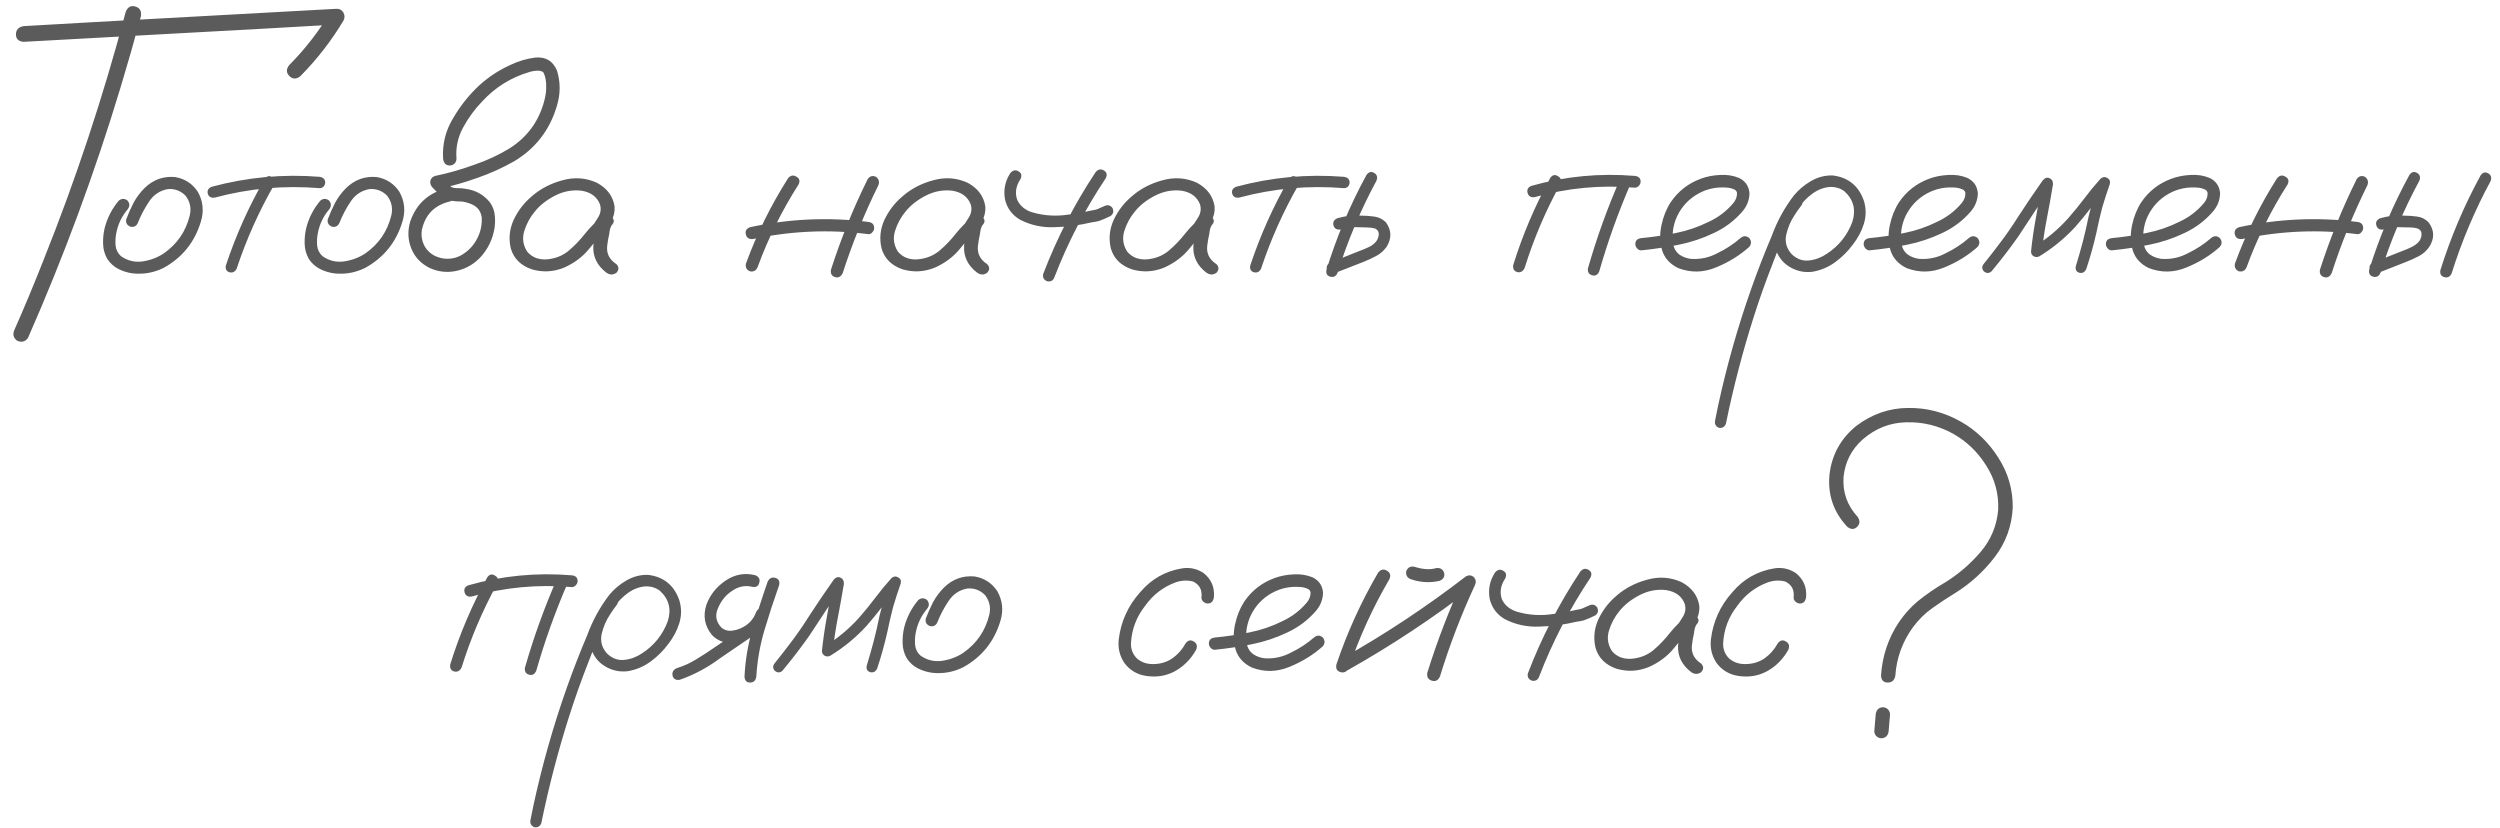 <?xml version="1.0" encoding="UTF-8"?> <svg xmlns="http://www.w3.org/2000/svg" width="169" height="56" viewBox="0 0 169 56" fill="none"> <path d="M8.5 0.797C8.635 0.474 8.849 0.354 9.141 0.438C9.443 0.521 9.573 0.734 9.531 1.078C9.094 2.703 8.63 4.323 8.141 5.938C6.401 11.698 4.318 17.333 1.891 22.844C1.703 23.104 1.458 23.167 1.156 23.031C0.906 22.844 0.844 22.604 0.969 22.312C1.646 20.781 2.292 19.234 2.906 17.672C5.115 12.162 6.979 6.536 8.5 0.797ZM1.594 2.828C1.25 2.797 1.078 2.63 1.078 2.328C1.078 2.016 1.25 1.828 1.594 1.766C3.146 1.672 4.698 1.583 6.25 1.5C11.76 1.198 17.266 0.896 22.766 0.594C22.974 0.594 23.125 0.682 23.219 0.859C23.312 1.036 23.312 1.214 23.219 1.391C22.396 2.766 21.422 4.021 20.297 5.156C20.026 5.365 19.781 5.359 19.562 5.141C19.344 4.922 19.338 4.677 19.547 4.406C20.609 3.333 21.531 2.151 22.312 0.859C22.458 1.13 22.609 1.396 22.766 1.656C21.213 1.74 19.662 1.828 18.109 1.922C12.609 2.224 7.104 2.526 1.594 2.828ZM8.031 13.562C8.229 13.406 8.427 13.406 8.625 13.562C8.781 13.76 8.781 13.958 8.625 14.156C8.229 14.625 7.974 15.162 7.859 15.766C7.807 16.026 7.792 16.302 7.812 16.594C7.844 16.885 7.964 17.125 8.172 17.312C8.609 17.625 9.099 17.745 9.641 17.672C10.182 17.588 10.662 17.406 11.078 17.125C11.984 16.49 12.568 15.635 12.828 14.562C12.943 14.073 12.849 13.63 12.547 13.234C12.224 12.901 11.828 12.75 11.359 12.781C10.818 12.875 10.391 13.156 10.078 13.625C9.766 14.094 9.516 14.568 9.328 15.047C9.234 15.276 9.068 15.37 8.828 15.328C8.589 15.234 8.49 15.068 8.531 14.828C8.677 14.443 8.844 14.068 9.031 13.703C9.229 13.338 9.474 13.01 9.766 12.719C10.349 12.146 11.042 11.896 11.844 11.969C12.5 12.083 13.01 12.417 13.375 12.969C13.729 13.604 13.797 14.276 13.578 14.984C13.162 16.37 12.323 17.412 11.062 18.109C10.406 18.432 9.719 18.557 9 18.484C8.656 18.443 8.328 18.344 8.016 18.188C7.703 18.031 7.448 17.802 7.25 17.5C7.073 17.188 6.979 16.849 6.969 16.484C6.958 16.109 6.995 15.75 7.078 15.406C7.255 14.719 7.573 14.104 8.031 13.562ZM17.891 12.094C18.037 11.896 18.203 11.854 18.391 11.969C18.588 12.083 18.641 12.25 18.547 12.469C17.505 14.281 16.656 16.177 16 18.156C15.896 18.375 15.734 18.458 15.516 18.406C15.307 18.344 15.224 18.193 15.266 17.953C15.943 15.912 16.818 13.958 17.891 12.094ZM21.609 11.953C21.859 11.995 21.984 12.125 21.984 12.344C21.984 12.438 21.948 12.526 21.875 12.609C21.802 12.682 21.713 12.719 21.609 12.719C19.203 12.521 16.838 12.734 14.516 13.359C14.266 13.391 14.109 13.302 14.047 13.094C13.995 12.875 14.083 12.719 14.312 12.625C16.708 11.979 19.141 11.755 21.609 11.953ZM21.656 13.562C21.854 13.406 22.052 13.406 22.25 13.562C22.406 13.76 22.406 13.958 22.25 14.156C21.854 14.625 21.599 15.162 21.484 15.766C21.432 16.026 21.417 16.302 21.438 16.594C21.469 16.885 21.588 17.125 21.797 17.312C22.234 17.625 22.724 17.745 23.266 17.672C23.807 17.588 24.287 17.406 24.703 17.125C25.609 16.49 26.193 15.635 26.453 14.562C26.568 14.073 26.474 13.63 26.172 13.234C25.849 12.901 25.453 12.75 24.984 12.781C24.443 12.875 24.016 13.156 23.703 13.625C23.391 14.094 23.141 14.568 22.953 15.047C22.859 15.276 22.693 15.37 22.453 15.328C22.213 15.234 22.115 15.068 22.156 14.828C22.302 14.443 22.469 14.068 22.656 13.703C22.854 13.338 23.099 13.01 23.391 12.719C23.974 12.146 24.667 11.896 25.469 11.969C26.125 12.083 26.635 12.417 27 12.969C27.354 13.604 27.422 14.276 27.203 14.984C26.787 16.37 25.948 17.412 24.688 18.109C24.031 18.432 23.344 18.557 22.625 18.484C22.281 18.443 21.953 18.344 21.641 18.188C21.328 18.031 21.073 17.802 20.875 17.5C20.698 17.188 20.604 16.849 20.594 16.484C20.583 16.109 20.62 15.75 20.703 15.406C20.88 14.719 21.198 14.104 21.656 13.562ZM30.203 12.734C30.474 12.693 30.662 12.797 30.766 13.047C30.807 13.318 30.703 13.505 30.453 13.609C29.391 13.849 28.745 14.495 28.516 15.547C28.453 16.026 28.552 16.448 28.812 16.812C29.083 17.167 29.458 17.385 29.938 17.469C30.448 17.542 30.906 17.443 31.312 17.172C31.729 16.901 32.047 16.547 32.266 16.109C32.495 15.662 32.594 15.188 32.562 14.688C32.5 14.26 32.266 13.963 31.859 13.797C31.662 13.713 31.453 13.656 31.234 13.625C30.974 13.625 30.708 13.604 30.438 13.562C30.177 13.5 29.953 13.38 29.766 13.203C29.578 13.026 29.396 12.844 29.219 12.656C29.104 12.521 29.062 12.375 29.094 12.219C29.135 12.052 29.245 11.943 29.422 11.891C30.328 11.703 31.219 11.448 32.094 11.125C32.927 10.844 33.719 10.474 34.469 10.016C35.667 9.245 36.443 8.172 36.797 6.797C36.891 6.464 36.932 6.125 36.922 5.781C36.922 5.458 36.865 5.172 36.75 4.922C36.719 4.88 36.682 4.849 36.641 4.828C36.578 4.807 36.516 4.792 36.453 4.781C36.224 4.771 35.995 4.802 35.766 4.875C34.536 5.24 33.484 5.896 32.609 6.844C32.109 7.354 31.677 7.943 31.312 8.609C30.948 9.276 30.797 9.984 30.859 10.734C30.859 10.859 30.812 10.969 30.719 11.062C30.625 11.146 30.521 11.188 30.406 11.188C30.146 11.188 29.995 11.037 29.953 10.734C29.891 9.724 30.13 8.786 30.672 7.922C31.151 7.109 31.734 6.385 32.422 5.75C33.047 5.188 33.74 4.734 34.5 4.391C35.042 4.13 35.604 3.964 36.188 3.891C36.896 3.828 37.385 4.125 37.656 4.781C37.896 5.573 37.891 6.37 37.641 7.172C37.161 8.797 36.198 10.042 34.75 10.906C33.958 11.354 33.141 11.724 32.297 12.016C31.432 12.328 30.552 12.578 29.656 12.766C29.719 12.516 29.787 12.266 29.859 12.016C30.057 12.266 30.281 12.479 30.531 12.656C30.677 12.708 30.828 12.729 30.984 12.719C31.151 12.719 31.318 12.734 31.484 12.766C32.161 12.859 32.708 13.167 33.125 13.688C33.323 13.969 33.432 14.281 33.453 14.625C33.484 14.958 33.464 15.292 33.391 15.625C33.255 16.25 32.979 16.807 32.562 17.297C32.115 17.807 31.568 18.141 30.922 18.297C30.276 18.453 29.646 18.391 29.031 18.109C28.438 17.807 28.026 17.365 27.797 16.781C27.568 16.198 27.547 15.594 27.734 14.969C28.151 13.771 28.974 13.026 30.203 12.734ZM40.734 15.859C40.557 16.068 40.349 16.115 40.109 16C39.88 15.875 39.823 15.688 39.938 15.438C40.115 15.198 40.281 14.948 40.438 14.688C40.604 14.417 40.646 14.13 40.562 13.828C40.365 13.307 39.948 12.995 39.312 12.891C38.698 12.818 38.104 12.927 37.531 13.219C36.958 13.51 36.5 13.87 36.156 14.297C35.833 14.682 35.594 15.125 35.438 15.625C35.292 16.115 35.359 16.578 35.641 17.016C35.974 17.401 36.422 17.573 36.984 17.531C37.547 17.479 38.031 17.287 38.438 16.953C38.854 16.599 39.224 16.213 39.547 15.797C39.88 15.38 40.26 15 40.688 14.656C40.938 14.5 41.156 14.505 41.344 14.672C41.542 14.838 41.542 15.026 41.344 15.234C41.26 15.37 41.208 15.557 41.188 15.797C41.125 16.068 41.078 16.338 41.047 16.609C40.984 17.13 41.193 17.547 41.672 17.859C41.849 18.047 41.849 18.24 41.672 18.438C41.453 18.594 41.229 18.594 41 18.438C40.365 17.958 40.068 17.349 40.109 16.609C40.151 16.245 40.214 15.88 40.297 15.516C40.318 15.182 40.448 14.896 40.688 14.656C40.906 14.844 41.125 15.037 41.344 15.234C40.802 15.703 40.307 16.219 39.859 16.781C39.411 17.344 38.833 17.781 38.125 18.094C37.406 18.385 36.677 18.422 35.938 18.203C35.198 17.943 34.729 17.474 34.531 16.797C34.375 16.141 34.438 15.5 34.719 14.875C35.01 14.25 35.422 13.713 35.953 13.266C36.526 12.766 37.214 12.406 38.016 12.188C38.828 11.958 39.609 12.016 40.359 12.359C41.047 12.734 41.443 13.271 41.547 13.969C41.568 14.323 41.49 14.656 41.312 14.969C41.135 15.271 40.943 15.568 40.734 15.859ZM53.266 12.062C53.432 11.854 53.62 11.812 53.828 11.938C54.047 12.052 54.099 12.229 53.984 12.469C52.859 14.229 51.938 16.088 51.219 18.047C51.125 18.287 50.953 18.385 50.703 18.344C50.474 18.25 50.38 18.078 50.422 17.828C51.161 15.807 52.109 13.885 53.266 12.062ZM58.656 12.109C58.802 11.901 58.99 11.849 59.219 11.953C59.417 12.109 59.469 12.302 59.375 12.531C58.427 14.448 57.625 16.422 56.969 18.453C56.854 18.703 56.682 18.797 56.453 18.734C56.224 18.662 56.13 18.495 56.172 18.234C56.849 16.13 57.677 14.088 58.656 12.109ZM58.688 15C58.958 15.031 59.094 15.172 59.094 15.422C59.094 15.516 59.052 15.609 58.969 15.703C58.896 15.797 58.802 15.838 58.688 15.828C56.083 15.495 53.495 15.604 50.922 16.156C50.651 16.188 50.484 16.088 50.422 15.859C50.359 15.62 50.453 15.453 50.703 15.359C53.339 14.787 56 14.667 58.688 15ZM65.797 15.859C65.62 16.068 65.412 16.115 65.172 16C64.943 15.875 64.885 15.688 65 15.438C65.177 15.198 65.344 14.948 65.5 14.688C65.667 14.417 65.708 14.13 65.625 13.828C65.427 13.307 65.01 12.995 64.375 12.891C63.76 12.818 63.167 12.927 62.594 13.219C62.021 13.51 61.562 13.87 61.219 14.297C60.896 14.682 60.656 15.125 60.5 15.625C60.354 16.115 60.422 16.578 60.703 17.016C61.036 17.401 61.484 17.573 62.047 17.531C62.609 17.479 63.094 17.287 63.5 16.953C63.917 16.599 64.287 16.213 64.609 15.797C64.943 15.38 65.323 15 65.75 14.656C66 14.5 66.219 14.505 66.406 14.672C66.604 14.838 66.604 15.026 66.406 15.234C66.323 15.37 66.271 15.557 66.25 15.797C66.188 16.068 66.141 16.338 66.109 16.609C66.047 17.13 66.255 17.547 66.734 17.859C66.912 18.047 66.912 18.24 66.734 18.438C66.516 18.594 66.292 18.594 66.062 18.438C65.427 17.958 65.13 17.349 65.172 16.609C65.213 16.245 65.276 15.88 65.359 15.516C65.38 15.182 65.51 14.896 65.75 14.656C65.969 14.844 66.188 15.037 66.406 15.234C65.865 15.703 65.37 16.219 64.922 16.781C64.474 17.344 63.896 17.781 63.188 18.094C62.469 18.385 61.74 18.422 61 18.203C60.26 17.943 59.792 17.474 59.594 16.797C59.438 16.141 59.5 15.5 59.781 14.875C60.073 14.25 60.484 13.713 61.016 13.266C61.589 12.766 62.276 12.406 63.078 12.188C63.891 11.958 64.672 12.016 65.422 12.359C66.109 12.734 66.505 13.271 66.609 13.969C66.63 14.323 66.552 14.656 66.375 14.969C66.198 15.271 66.005 15.568 65.797 15.859ZM74.062 11.641C74.229 11.443 74.412 11.401 74.609 11.516C74.818 11.63 74.865 11.807 74.75 12.047C73.344 14.151 72.188 16.38 71.281 18.734C71.198 18.963 71.037 19.057 70.797 19.016C70.568 18.932 70.474 18.771 70.516 18.531C71.443 16.104 72.625 13.807 74.062 11.641ZM68.297 11.703C68.463 11.505 68.646 11.463 68.844 11.578C69.052 11.693 69.099 11.87 68.984 12.109C68.672 12.578 68.599 13.047 68.766 13.516C68.953 13.912 69.281 14.188 69.75 14.344C70.448 14.552 71.167 14.62 71.906 14.547C72.552 14.474 73.193 14.365 73.828 14.219C73.932 14.208 74.031 14.188 74.125 14.156C74.156 14.146 74.188 14.135 74.219 14.125C74.229 14.115 74.25 14.104 74.281 14.094C74.406 14.042 74.537 13.984 74.672 13.922C74.891 13.828 75.068 13.875 75.203 14.062C75.307 14.292 75.26 14.474 75.062 14.609C74.812 14.734 74.557 14.844 74.297 14.938C74.13 14.979 73.963 15.01 73.797 15.031C72.963 15.229 72.12 15.338 71.266 15.359C70.453 15.391 69.688 15.224 68.969 14.859C68.427 14.547 68.083 14.088 67.938 13.484C67.823 12.838 67.943 12.245 68.297 11.703ZM81.297 15.859C81.12 16.068 80.912 16.115 80.672 16C80.443 15.875 80.385 15.688 80.5 15.438C80.677 15.198 80.844 14.948 81 14.688C81.167 14.417 81.208 14.13 81.125 13.828C80.927 13.307 80.51 12.995 79.875 12.891C79.26 12.818 78.667 12.927 78.094 13.219C77.521 13.51 77.062 13.87 76.719 14.297C76.396 14.682 76.156 15.125 76 15.625C75.854 16.115 75.922 16.578 76.203 17.016C76.537 17.401 76.984 17.573 77.547 17.531C78.109 17.479 78.594 17.287 79 16.953C79.417 16.599 79.787 16.213 80.109 15.797C80.443 15.38 80.823 15 81.25 14.656C81.5 14.5 81.719 14.505 81.906 14.672C82.104 14.838 82.104 15.026 81.906 15.234C81.823 15.37 81.771 15.557 81.75 15.797C81.688 16.068 81.641 16.338 81.609 16.609C81.547 17.13 81.755 17.547 82.234 17.859C82.412 18.047 82.412 18.24 82.234 18.438C82.016 18.594 81.792 18.594 81.562 18.438C80.927 17.958 80.63 17.349 80.672 16.609C80.713 16.245 80.776 15.88 80.859 15.516C80.88 15.182 81.01 14.896 81.25 14.656C81.469 14.844 81.688 15.037 81.906 15.234C81.365 15.703 80.87 16.219 80.422 16.781C79.974 17.344 79.396 17.781 78.688 18.094C77.969 18.385 77.24 18.422 76.5 18.203C75.76 17.943 75.292 17.474 75.094 16.797C74.938 16.141 75 15.5 75.281 14.875C75.573 14.25 75.984 13.713 76.516 13.266C77.088 12.766 77.776 12.406 78.578 12.188C79.391 11.958 80.172 12.016 80.922 12.359C81.609 12.734 82.005 13.271 82.109 13.969C82.13 14.323 82.052 14.656 81.875 14.969C81.698 15.271 81.505 15.568 81.297 15.859ZM87.141 12.094C87.287 11.896 87.453 11.854 87.641 11.969C87.838 12.083 87.891 12.25 87.797 12.469C86.755 14.281 85.906 16.177 85.25 18.156C85.146 18.375 84.984 18.458 84.766 18.406C84.557 18.344 84.474 18.193 84.516 17.953C85.193 15.912 86.068 13.958 87.141 12.094ZM90.859 11.953C91.109 11.995 91.234 12.125 91.234 12.344C91.234 12.438 91.198 12.526 91.125 12.609C91.052 12.682 90.963 12.719 90.859 12.719C88.453 12.521 86.088 12.734 83.766 13.359C83.516 13.391 83.359 13.302 83.297 13.094C83.245 12.875 83.333 12.719 83.562 12.625C85.958 11.979 88.391 11.755 90.859 11.953ZM92.375 11.828C92.521 11.62 92.693 11.573 92.891 11.688C93.088 11.802 93.141 11.979 93.047 12.219C91.974 14.208 91.099 16.281 90.422 18.438C90.318 18.677 90.151 18.766 89.922 18.703C89.703 18.641 89.62 18.484 89.672 18.234C90.359 16.005 91.26 13.87 92.375 11.828ZM90.625 15.516C90.365 15.547 90.203 15.453 90.141 15.234C90.088 15.016 90.177 14.854 90.406 14.75C90.708 14.667 91.016 14.609 91.328 14.578C91.568 14.557 91.802 14.557 92.031 14.578C92.323 14.578 92.615 14.599 92.906 14.641C93.208 14.682 93.469 14.812 93.688 15.031C94.073 15.562 94.088 16.115 93.734 16.688C93.537 16.958 93.297 17.167 93.016 17.312C92.745 17.458 92.463 17.588 92.172 17.703C91.505 17.963 90.838 18.224 90.172 18.484C89.943 18.526 89.781 18.438 89.688 18.219C89.656 17.979 89.75 17.818 89.969 17.734C90.615 17.474 91.255 17.219 91.891 16.969C92.099 16.896 92.312 16.807 92.531 16.703C92.75 16.599 92.922 16.463 93.047 16.297C93.162 16.13 93.213 15.953 93.203 15.766C93.193 15.641 93.115 15.537 92.969 15.453C92.792 15.401 92.599 15.375 92.391 15.375C92.172 15.365 91.953 15.359 91.734 15.359C91.568 15.349 91.401 15.354 91.234 15.375C91.245 15.375 91.213 15.38 91.141 15.391C91.088 15.401 91.031 15.412 90.969 15.422C90.854 15.453 90.74 15.484 90.625 15.516ZM104.797 12.031C104.943 11.823 105.115 11.781 105.312 11.906C105.521 12.021 105.578 12.198 105.484 12.438C104.484 14.25 103.677 16.146 103.062 18.125C102.948 18.354 102.781 18.443 102.562 18.391C102.344 18.328 102.255 18.167 102.297 17.906C102.932 15.865 103.766 13.906 104.797 12.031ZM109.531 12.078C109.667 11.88 109.844 11.833 110.062 11.938C110.26 12.083 110.307 12.266 110.203 12.484C109.38 14.391 108.682 16.344 108.109 18.344C108.005 18.583 107.844 18.672 107.625 18.609C107.406 18.547 107.312 18.391 107.344 18.141C107.938 16.068 108.667 14.047 109.531 12.078ZM110.516 11.891C110.776 11.922 110.906 12.052 110.906 12.281C110.906 12.385 110.865 12.479 110.781 12.562C110.708 12.646 110.62 12.688 110.516 12.688C108.214 12.49 105.953 12.703 103.734 13.328C103.484 13.359 103.328 13.266 103.266 13.047C103.203 12.818 103.292 12.656 103.531 12.562C105.812 11.917 108.141 11.693 110.516 11.891ZM110.969 16.922C110.854 16.932 110.755 16.891 110.672 16.797C110.589 16.703 110.547 16.604 110.547 16.5C110.547 16.26 110.688 16.125 110.969 16.094C111.74 16.021 112.516 15.906 113.297 15.75C114.078 15.594 114.823 15.338 115.531 14.984C116.156 14.693 116.693 14.287 117.141 13.766C117.339 13.547 117.432 13.302 117.422 13.031C117.391 12.906 117.307 12.823 117.172 12.781C117.047 12.729 116.927 12.698 116.812 12.688C116.083 12.615 115.411 12.75 114.797 13.094C114.182 13.438 113.714 13.932 113.391 14.578C113.099 15.193 113.005 15.833 113.109 16.5C113.161 16.812 113.312 17.057 113.562 17.234C113.792 17.38 114.042 17.469 114.312 17.5C114.948 17.542 115.547 17.412 116.109 17.109C116.672 16.838 117.188 16.5 117.656 16.094C117.854 15.927 118.052 15.927 118.25 16.094C118.406 16.292 118.406 16.49 118.25 16.688C117.615 17.26 116.865 17.724 116 18.078C115.146 18.432 114.297 18.448 113.453 18.125C112.891 17.854 112.526 17.453 112.359 16.922C112.203 16.391 112.188 15.828 112.312 15.234C112.438 14.641 112.646 14.12 112.938 13.672C113.448 12.922 114.13 12.391 114.984 12.078C115.38 11.932 115.807 11.849 116.266 11.828C116.734 11.797 117.167 11.865 117.562 12.031C117.99 12.24 118.224 12.583 118.266 13.062C118.255 13.51 118.104 13.912 117.812 14.266C117.271 14.901 116.62 15.396 115.859 15.75C115.099 16.115 114.302 16.38 113.469 16.547C112.635 16.713 111.802 16.838 110.969 16.922ZM121.203 13.375C121.391 13.229 121.573 13.229 121.75 13.375C121.896 13.552 121.896 13.734 121.75 13.922C121.594 14.12 121.448 14.328 121.312 14.547C121.052 14.932 120.865 15.37 120.75 15.859C120.646 16.349 120.766 16.787 121.109 17.172C121.453 17.505 121.839 17.651 122.266 17.609C122.693 17.568 123.094 17.422 123.469 17.172C124.292 16.641 124.875 15.917 125.219 15C125.479 14.177 125.297 13.484 124.672 12.922C124.38 12.713 124.047 12.62 123.672 12.641C123.255 12.682 122.87 12.833 122.516 13.094C122.172 13.344 121.875 13.646 121.625 14C121.375 14.354 121.161 14.724 120.984 15.109C120.557 15.995 120.172 16.901 119.828 17.828C119.37 18.995 118.948 20.182 118.562 21.391C117.802 23.776 117.172 26.193 116.672 28.641C116.589 28.859 116.432 28.953 116.203 28.922C115.984 28.828 115.896 28.667 115.938 28.438C116 28.104 116.068 27.771 116.141 27.438C116.724 24.74 117.474 22.094 118.391 19.5C118.818 18.292 119.281 17.099 119.781 15.922C120.135 14.953 120.625 14.057 121.25 13.234C121.573 12.838 121.958 12.51 122.406 12.25C122.865 11.979 123.354 11.849 123.875 11.859C124.938 11.984 125.646 12.557 126 13.578C126.156 14.099 126.156 14.615 126 15.125C125.844 15.625 125.599 16.088 125.266 16.516C124.932 16.974 124.531 17.375 124.062 17.719C123.594 18.062 123.073 18.281 122.5 18.375C121.938 18.438 121.417 18.318 120.938 18.016C120.458 17.713 120.146 17.276 120 16.703C119.896 16.088 119.974 15.5 120.234 14.938C120.495 14.365 120.818 13.844 121.203 13.375ZM126.406 16.922C126.292 16.932 126.193 16.891 126.109 16.797C126.026 16.703 125.984 16.604 125.984 16.5C125.984 16.26 126.125 16.125 126.406 16.094C127.177 16.021 127.953 15.906 128.734 15.75C129.516 15.594 130.26 15.338 130.969 14.984C131.594 14.693 132.13 14.287 132.578 13.766C132.776 13.547 132.87 13.302 132.859 13.031C132.828 12.906 132.745 12.823 132.609 12.781C132.484 12.729 132.365 12.698 132.25 12.688C131.521 12.615 130.849 12.75 130.234 13.094C129.62 13.438 129.151 13.932 128.828 14.578C128.536 15.193 128.443 15.833 128.547 16.5C128.599 16.812 128.75 17.057 129 17.234C129.229 17.38 129.479 17.469 129.75 17.5C130.385 17.542 130.984 17.412 131.547 17.109C132.109 16.838 132.625 16.5 133.094 16.094C133.292 15.927 133.49 15.927 133.688 16.094C133.844 16.292 133.844 16.49 133.688 16.688C133.052 17.26 132.302 17.724 131.438 18.078C130.583 18.432 129.734 18.448 128.891 18.125C128.328 17.854 127.964 17.453 127.797 16.922C127.641 16.391 127.625 15.828 127.75 15.234C127.875 14.641 128.083 14.12 128.375 13.672C128.885 12.922 129.568 12.391 130.422 12.078C130.818 11.932 131.245 11.849 131.703 11.828C132.172 11.797 132.604 11.865 133 12.031C133.427 12.24 133.661 12.583 133.703 13.062C133.693 13.51 133.542 13.912 133.25 14.266C132.708 14.901 132.057 15.396 131.297 15.75C130.536 16.115 129.74 16.38 128.906 16.547C128.073 16.713 127.24 16.838 126.406 16.922ZM134.625 18.344C134.458 18.49 134.286 18.49 134.109 18.344C133.964 18.177 133.964 18.005 134.109 17.828C134.495 17.349 134.875 16.859 135.25 16.359C135.667 15.807 136.057 15.24 136.422 14.656C136.964 13.823 137.521 13 138.094 12.188C138.24 12.021 138.391 11.974 138.547 12.047C138.714 12.12 138.792 12.26 138.781 12.469C138.656 13.229 138.521 13.984 138.375 14.734C138.229 15.484 138.115 16.24 138.031 17C137.844 16.896 137.661 16.792 137.484 16.688C138.359 16.156 139.135 15.51 139.812 14.75C140.198 14.312 140.562 13.865 140.906 13.406C141.25 12.948 141.615 12.505 142 12.078C142.146 11.953 142.297 11.938 142.453 12.031C142.609 12.115 142.667 12.25 142.625 12.438C142.438 12.969 142.266 13.5 142.109 14.031C141.964 14.594 141.833 15.156 141.719 15.719C141.531 16.552 141.302 17.375 141.031 18.188C140.927 18.406 140.771 18.49 140.562 18.438C140.354 18.375 140.276 18.224 140.328 17.984C140.495 17.443 140.651 16.896 140.797 16.344C140.943 15.781 141.073 15.213 141.188 14.641C141.385 13.828 141.625 13.031 141.906 12.25C142.115 12.365 142.323 12.484 142.531 12.609C142.135 13.047 141.76 13.5 141.406 13.969C141.052 14.438 140.682 14.891 140.297 15.328C139.578 16.109 138.766 16.776 137.859 17.328C137.734 17.391 137.609 17.391 137.484 17.328C137.359 17.255 137.297 17.146 137.297 17C137.38 16.208 137.495 15.422 137.641 14.641C137.786 13.849 137.927 13.062 138.062 12.281C138.292 12.375 138.516 12.469 138.734 12.562C138.349 13.104 137.974 13.651 137.609 14.203C137.224 14.797 136.833 15.391 136.438 15.984C135.865 16.797 135.26 17.583 134.625 18.344ZM142.781 16.922C142.667 16.932 142.568 16.891 142.484 16.797C142.401 16.703 142.359 16.604 142.359 16.5C142.359 16.26 142.5 16.125 142.781 16.094C143.552 16.021 144.328 15.906 145.109 15.75C145.891 15.594 146.635 15.338 147.344 14.984C147.969 14.693 148.505 14.287 148.953 13.766C149.151 13.547 149.245 13.302 149.234 13.031C149.203 12.906 149.12 12.823 148.984 12.781C148.859 12.729 148.74 12.698 148.625 12.688C147.896 12.615 147.224 12.75 146.609 13.094C145.995 13.438 145.526 13.932 145.203 14.578C144.911 15.193 144.818 15.833 144.922 16.5C144.974 16.812 145.125 17.057 145.375 17.234C145.604 17.38 145.854 17.469 146.125 17.5C146.76 17.542 147.359 17.412 147.922 17.109C148.484 16.838 149 16.5 149.469 16.094C149.667 15.927 149.865 15.927 150.062 16.094C150.219 16.292 150.219 16.49 150.062 16.688C149.427 17.26 148.677 17.724 147.812 18.078C146.958 18.432 146.109 18.448 145.266 18.125C144.703 17.854 144.339 17.453 144.172 16.922C144.016 16.391 144 15.828 144.125 15.234C144.25 14.641 144.458 14.12 144.75 13.672C145.26 12.922 145.943 12.391 146.797 12.078C147.193 11.932 147.62 11.849 148.078 11.828C148.547 11.797 148.979 11.865 149.375 12.031C149.802 12.24 150.036 12.583 150.078 13.062C150.068 13.51 149.917 13.912 149.625 14.266C149.083 14.901 148.432 15.396 147.672 15.75C146.911 16.115 146.115 16.38 145.281 16.547C144.448 16.713 143.615 16.838 142.781 16.922ZM153.922 12.062C154.089 11.854 154.276 11.812 154.484 11.938C154.703 12.052 154.755 12.229 154.641 12.469C153.516 14.229 152.594 16.088 151.875 18.047C151.781 18.287 151.609 18.385 151.359 18.344C151.13 18.25 151.036 18.078 151.078 17.828C151.818 15.807 152.766 13.885 153.922 12.062ZM159.312 12.109C159.458 11.901 159.646 11.849 159.875 11.953C160.073 12.109 160.125 12.302 160.031 12.531C159.083 14.448 158.281 16.422 157.625 18.453C157.51 18.703 157.339 18.797 157.109 18.734C156.88 18.662 156.786 18.495 156.828 18.234C157.505 16.13 158.333 14.088 159.312 12.109ZM159.344 15C159.615 15.031 159.75 15.172 159.75 15.422C159.75 15.516 159.708 15.609 159.625 15.703C159.552 15.797 159.458 15.838 159.344 15.828C156.74 15.495 154.151 15.604 151.578 16.156C151.307 16.188 151.141 16.088 151.078 15.859C151.016 15.62 151.109 15.453 151.359 15.359C153.995 14.787 156.656 14.667 159.344 15ZM162.875 11.828C163.021 11.62 163.193 11.573 163.391 11.688C163.589 11.802 163.641 11.979 163.547 12.219C162.474 14.208 161.599 16.281 160.922 18.438C160.818 18.677 160.651 18.766 160.422 18.703C160.203 18.641 160.115 18.484 160.156 18.234C160.854 16.005 161.76 13.87 162.875 11.828ZM161.109 15.516C160.859 15.547 160.703 15.453 160.641 15.234C160.578 15.016 160.667 14.854 160.906 14.75C161.208 14.667 161.516 14.609 161.828 14.578C162.057 14.557 162.292 14.557 162.531 14.578C162.823 14.578 163.115 14.599 163.406 14.641C163.708 14.682 163.964 14.812 164.172 15.031C164.568 15.562 164.583 16.115 164.219 16.688C164.031 16.958 163.797 17.167 163.516 17.312C163.245 17.458 162.958 17.588 162.656 17.703C162 17.963 161.339 18.224 160.672 18.484C160.432 18.526 160.271 18.438 160.188 18.219C160.146 17.979 160.234 17.818 160.453 17.734C161.099 17.474 161.745 17.219 162.391 16.969C162.599 16.896 162.807 16.807 163.016 16.703C163.234 16.599 163.411 16.463 163.547 16.297C163.661 16.13 163.708 15.953 163.688 15.766C163.688 15.641 163.609 15.537 163.453 15.453C163.286 15.401 163.099 15.375 162.891 15.375C162.672 15.365 162.453 15.359 162.234 15.359C162.068 15.349 161.901 15.354 161.734 15.375C161.745 15.375 161.708 15.38 161.625 15.391C161.573 15.401 161.521 15.412 161.469 15.422C161.354 15.453 161.234 15.484 161.109 15.516ZM167.688 11.859C167.833 11.651 168.005 11.604 168.203 11.719C168.401 11.833 168.453 12.01 168.359 12.25C167.286 14.24 166.411 16.312 165.734 18.469C165.63 18.708 165.464 18.797 165.234 18.734C165.016 18.672 164.927 18.516 164.969 18.266C165.667 16.037 166.573 13.901 167.688 11.859ZM32.938 39.031C33.083 38.823 33.255 38.781 33.453 38.906C33.661 39.021 33.719 39.198 33.625 39.438C32.625 41.25 31.818 43.146 31.203 45.125C31.088 45.354 30.922 45.443 30.703 45.391C30.484 45.328 30.396 45.167 30.438 44.906C31.073 42.865 31.906 40.906 32.938 39.031ZM37.672 39.078C37.807 38.88 37.984 38.833 38.203 38.938C38.401 39.083 38.448 39.266 38.344 39.484C37.521 41.391 36.823 43.344 36.25 45.344C36.146 45.583 35.984 45.672 35.766 45.609C35.547 45.547 35.453 45.391 35.484 45.141C36.078 43.068 36.807 41.047 37.672 39.078ZM38.656 38.891C38.917 38.922 39.047 39.052 39.047 39.281C39.047 39.385 39.005 39.479 38.922 39.562C38.849 39.646 38.76 39.688 38.656 39.688C36.354 39.49 34.094 39.703 31.875 40.328C31.625 40.359 31.469 40.266 31.406 40.047C31.344 39.818 31.432 39.656 31.672 39.562C33.953 38.917 36.281 38.693 38.656 38.891ZM41.125 40.375C41.312 40.229 41.495 40.229 41.672 40.375C41.818 40.552 41.818 40.734 41.672 40.922C41.516 41.12 41.37 41.328 41.234 41.547C40.974 41.932 40.786 42.37 40.672 42.859C40.568 43.349 40.688 43.786 41.031 44.172C41.375 44.505 41.76 44.651 42.188 44.609C42.615 44.568 43.016 44.422 43.391 44.172C44.214 43.641 44.797 42.917 45.141 42C45.401 41.177 45.219 40.484 44.594 39.922C44.302 39.714 43.969 39.62 43.594 39.641C43.177 39.682 42.792 39.833 42.438 40.094C42.094 40.344 41.797 40.646 41.547 41C41.297 41.354 41.083 41.724 40.906 42.109C40.479 42.995 40.094 43.901 39.75 44.828C39.292 45.995 38.87 47.182 38.484 48.391C37.724 50.776 37.094 53.193 36.594 55.641C36.51 55.859 36.354 55.953 36.125 55.922C35.906 55.828 35.818 55.667 35.859 55.438C35.922 55.104 35.99 54.771 36.062 54.438C36.646 51.74 37.396 49.094 38.312 46.5C38.74 45.292 39.203 44.099 39.703 42.922C40.057 41.953 40.547 41.057 41.172 40.234C41.495 39.839 41.88 39.51 42.328 39.25C42.786 38.979 43.276 38.849 43.797 38.859C44.859 38.984 45.568 39.557 45.922 40.578C46.078 41.099 46.078 41.615 45.922 42.125C45.766 42.625 45.521 43.089 45.188 43.516C44.854 43.974 44.453 44.375 43.984 44.719C43.516 45.062 42.995 45.281 42.422 45.375C41.859 45.438 41.339 45.318 40.859 45.016C40.38 44.714 40.068 44.276 39.922 43.703C39.818 43.089 39.896 42.5 40.156 41.938C40.417 41.365 40.74 40.844 41.125 40.375ZM45.953 45.953C45.693 45.995 45.531 45.906 45.469 45.688C45.417 45.458 45.505 45.286 45.734 45.172C46.214 45.026 46.661 44.823 47.078 44.562C47.505 44.302 47.922 44.031 48.328 43.75C49.255 43.125 50.182 42.5 51.109 41.875C51.339 41.76 51.51 41.807 51.625 42.016C51.75 42.214 51.714 42.396 51.516 42.562C50.568 43.208 49.62 43.854 48.672 44.5C47.839 45.125 46.932 45.609 45.953 45.953ZM51.078 38.891C51.307 38.995 51.391 39.161 51.328 39.391C51.276 39.62 51.12 39.714 50.859 39.672C50.37 39.547 49.901 39.646 49.453 39.969C49.047 40.24 48.74 40.625 48.531 41.125C48.323 41.615 48.406 42.052 48.781 42.438C48.958 42.583 49.167 42.651 49.406 42.641C49.646 42.62 49.87 42.562 50.078 42.469C50.578 42.25 50.922 41.891 51.109 41.391C51.224 41.151 51.391 41.062 51.609 41.125C51.839 41.188 51.932 41.349 51.891 41.609C51.578 42.453 50.995 43.021 50.141 43.312C49.786 43.438 49.427 43.474 49.062 43.422C48.708 43.37 48.396 43.203 48.125 42.922C47.635 42.318 47.51 41.641 47.75 40.891C47.99 40.224 48.422 39.677 49.047 39.25C49.682 38.823 50.359 38.703 51.078 38.891ZM51.891 39.328C52.005 39.089 52.177 39 52.406 39.062C52.635 39.125 52.724 39.286 52.672 39.547C52.318 40.547 51.984 41.568 51.672 42.609C51.37 43.641 51.188 44.688 51.125 45.75C51.083 46.01 50.943 46.141 50.703 46.141C50.474 46.141 50.349 46.01 50.328 45.75C50.38 44.646 50.562 43.562 50.875 42.5C51.188 41.427 51.526 40.37 51.891 39.328ZM52.891 45.344C52.724 45.49 52.552 45.49 52.375 45.344C52.229 45.177 52.229 45.005 52.375 44.828C52.76 44.349 53.141 43.859 53.516 43.359C53.932 42.807 54.323 42.24 54.688 41.656C55.229 40.823 55.786 40 56.359 39.188C56.505 39.021 56.656 38.974 56.812 39.047C56.979 39.12 57.057 39.26 57.047 39.469C56.922 40.229 56.786 40.984 56.641 41.734C56.495 42.484 56.38 43.24 56.297 44C56.109 43.896 55.927 43.792 55.75 43.688C56.625 43.156 57.401 42.51 58.078 41.75C58.464 41.312 58.828 40.865 59.172 40.406C59.516 39.948 59.88 39.505 60.266 39.078C60.411 38.953 60.562 38.938 60.719 39.031C60.875 39.115 60.932 39.25 60.891 39.438C60.703 39.969 60.531 40.5 60.375 41.031C60.229 41.594 60.099 42.156 59.984 42.719C59.797 43.552 59.568 44.375 59.297 45.188C59.193 45.406 59.036 45.49 58.828 45.438C58.62 45.375 58.542 45.224 58.594 44.984C58.76 44.443 58.917 43.896 59.062 43.344C59.208 42.781 59.339 42.214 59.453 41.641C59.651 40.828 59.891 40.031 60.172 39.25C60.38 39.365 60.589 39.484 60.797 39.609C60.401 40.047 60.026 40.5 59.672 40.969C59.318 41.438 58.948 41.891 58.562 42.328C57.844 43.109 57.031 43.776 56.125 44.328C56 44.391 55.875 44.391 55.75 44.328C55.625 44.255 55.562 44.146 55.562 44C55.646 43.208 55.76 42.422 55.906 41.641C56.052 40.849 56.193 40.062 56.328 39.281C56.557 39.375 56.781 39.469 57 39.562C56.615 40.104 56.24 40.651 55.875 41.203C55.49 41.797 55.099 42.391 54.703 42.984C54.13 43.797 53.526 44.583 52.891 45.344ZM62.078 40.562C62.276 40.406 62.474 40.406 62.672 40.562C62.828 40.76 62.828 40.958 62.672 41.156C62.276 41.625 62.021 42.161 61.906 42.766C61.854 43.026 61.839 43.302 61.859 43.594C61.891 43.885 62.01 44.125 62.219 44.312C62.656 44.625 63.146 44.745 63.688 44.672C64.229 44.589 64.708 44.406 65.125 44.125C66.031 43.49 66.615 42.635 66.875 41.562C66.99 41.073 66.896 40.63 66.594 40.234C66.271 39.901 65.875 39.75 65.406 39.781C64.865 39.875 64.438 40.156 64.125 40.625C63.812 41.094 63.562 41.568 63.375 42.047C63.281 42.276 63.115 42.37 62.875 42.328C62.635 42.234 62.536 42.068 62.578 41.828C62.724 41.443 62.891 41.068 63.078 40.703C63.276 40.339 63.521 40.01 63.812 39.719C64.396 39.146 65.088 38.896 65.891 38.969C66.547 39.083 67.057 39.417 67.422 39.969C67.776 40.604 67.844 41.276 67.625 41.984C67.208 43.37 66.37 44.411 65.109 45.109C64.453 45.432 63.766 45.557 63.047 45.484C62.703 45.443 62.375 45.344 62.062 45.188C61.75 45.031 61.495 44.802 61.297 44.5C61.12 44.188 61.026 43.849 61.016 43.484C61.005 43.109 61.042 42.75 61.125 42.406C61.302 41.719 61.62 41.104 62.078 40.562ZM82.062 40.359C82.021 40.651 81.88 40.797 81.641 40.797C81.537 40.797 81.438 40.755 81.344 40.672C81.25 40.589 81.208 40.484 81.219 40.359C81.271 39.87 81.083 39.521 80.656 39.312C80.26 39.208 79.859 39.229 79.453 39.375C78.62 39.688 77.943 40.208 77.422 40.938C76.828 41.688 76.505 42.536 76.453 43.484C76.443 43.891 76.578 44.234 76.859 44.516C77.172 44.776 77.537 44.901 77.953 44.891C78.432 44.891 78.859 44.766 79.234 44.516C79.609 44.255 79.912 43.917 80.141 43.5C80.297 43.281 80.479 43.234 80.688 43.359C80.906 43.484 80.963 43.672 80.859 43.922C80.505 44.557 80.026 45.042 79.422 45.375C78.828 45.698 78.172 45.802 77.453 45.688C76.859 45.594 76.38 45.307 76.016 44.828C75.693 44.349 75.562 43.818 75.625 43.234C75.771 42.016 76.255 40.948 77.078 40.031C77.828 39.146 78.771 38.609 79.906 38.422C80.427 38.339 80.912 38.443 81.359 38.734C81.88 39.151 82.115 39.693 82.062 40.359ZM82.141 43.922C82.026 43.932 81.927 43.891 81.844 43.797C81.76 43.703 81.719 43.604 81.719 43.5C81.719 43.26 81.859 43.125 82.141 43.094C82.912 43.021 83.688 42.906 84.469 42.75C85.25 42.594 85.995 42.339 86.703 41.984C87.328 41.693 87.865 41.286 88.312 40.766C88.51 40.547 88.604 40.302 88.594 40.031C88.562 39.906 88.479 39.823 88.344 39.781C88.219 39.729 88.099 39.698 87.984 39.688C87.255 39.615 86.583 39.75 85.969 40.094C85.354 40.438 84.885 40.932 84.562 41.578C84.271 42.193 84.177 42.833 84.281 43.5C84.333 43.812 84.484 44.057 84.734 44.234C84.963 44.38 85.213 44.469 85.484 44.5C86.12 44.542 86.719 44.411 87.281 44.109C87.844 43.839 88.359 43.5 88.828 43.094C89.026 42.927 89.224 42.927 89.422 43.094C89.578 43.292 89.578 43.49 89.422 43.688C88.787 44.26 88.037 44.724 87.172 45.078C86.318 45.432 85.469 45.448 84.625 45.125C84.062 44.854 83.698 44.453 83.531 43.922C83.375 43.391 83.359 42.828 83.484 42.234C83.609 41.641 83.818 41.12 84.109 40.672C84.62 39.922 85.302 39.391 86.156 39.078C86.552 38.932 86.979 38.849 87.438 38.828C87.906 38.797 88.338 38.865 88.734 39.031C89.162 39.24 89.396 39.583 89.438 40.062C89.427 40.51 89.276 40.911 88.984 41.266C88.443 41.901 87.792 42.396 87.031 42.75C86.271 43.115 85.474 43.38 84.641 43.547C83.807 43.714 82.974 43.839 82.141 43.922ZM93.156 38.719C93.333 38.49 93.531 38.443 93.75 38.578C93.979 38.703 94.037 38.896 93.922 39.156C92.807 41.062 91.896 43.057 91.188 45.141C91.062 45.401 90.875 45.5 90.625 45.438C90.375 45.365 90.281 45.188 90.344 44.906C91.073 42.75 92.01 40.688 93.156 38.719ZM91.094 45.312C90.833 45.417 90.635 45.359 90.5 45.141C90.375 44.922 90.427 44.724 90.656 44.547C93.604 42.891 96.422 41.026 99.109 38.953C99.297 38.859 99.474 38.88 99.641 39.016C99.776 39.182 99.797 39.365 99.703 39.562C98.776 41.562 97.99 43.615 97.344 45.719C97.229 45.99 97.047 46.089 96.797 46.016C96.547 45.943 96.443 45.766 96.484 45.484C97.162 43.307 97.979 41.182 98.938 39.109C99.146 39.318 99.349 39.521 99.547 39.719C96.87 41.781 94.052 43.646 91.094 45.312ZM95.375 39.156C95.125 39.062 95.021 38.88 95.062 38.609C95.167 38.359 95.349 38.26 95.609 38.312C95.745 38.354 95.885 38.391 96.031 38.422C96.062 38.432 96.094 38.438 96.125 38.438C96.188 38.448 96.208 38.453 96.188 38.453C96.167 38.453 96.188 38.453 96.25 38.453C96.281 38.464 96.312 38.469 96.344 38.469C96.479 38.479 96.615 38.479 96.75 38.469C96.792 38.458 96.828 38.453 96.859 38.453C96.901 38.453 96.901 38.453 96.859 38.453C96.828 38.453 96.833 38.453 96.875 38.453C96.948 38.443 97.016 38.427 97.078 38.406C97.349 38.365 97.531 38.469 97.625 38.719C97.677 38.979 97.573 39.161 97.312 39.266C96.656 39.411 96.01 39.375 95.375 39.156ZM106.828 38.641C106.995 38.443 107.177 38.401 107.375 38.516C107.583 38.63 107.63 38.807 107.516 39.047C106.109 41.151 104.953 43.38 104.047 45.734C103.964 45.964 103.802 46.057 103.562 46.016C103.333 45.932 103.24 45.771 103.281 45.531C104.208 43.104 105.391 40.807 106.828 38.641ZM101.062 38.703C101.229 38.505 101.411 38.464 101.609 38.578C101.818 38.693 101.865 38.87 101.75 39.109C101.438 39.578 101.365 40.047 101.531 40.516C101.719 40.911 102.047 41.188 102.516 41.344C103.214 41.552 103.932 41.62 104.672 41.547C105.318 41.474 105.958 41.365 106.594 41.219C106.698 41.208 106.797 41.188 106.891 41.156C106.922 41.146 106.953 41.135 106.984 41.125C106.995 41.115 107.016 41.104 107.047 41.094C107.172 41.042 107.302 40.984 107.438 40.922C107.656 40.828 107.833 40.875 107.969 41.062C108.073 41.292 108.026 41.474 107.828 41.609C107.578 41.734 107.323 41.844 107.062 41.938C106.896 41.979 106.729 42.01 106.562 42.031C105.729 42.229 104.885 42.339 104.031 42.359C103.219 42.391 102.453 42.224 101.734 41.859C101.193 41.547 100.849 41.089 100.703 40.484C100.589 39.839 100.708 39.245 101.062 38.703ZM114.062 42.859C113.885 43.068 113.677 43.115 113.438 43C113.208 42.875 113.151 42.688 113.266 42.438C113.443 42.198 113.609 41.948 113.766 41.688C113.932 41.417 113.974 41.13 113.891 40.828C113.693 40.307 113.276 39.995 112.641 39.891C112.026 39.818 111.432 39.927 110.859 40.219C110.286 40.51 109.828 40.87 109.484 41.297C109.161 41.682 108.922 42.125 108.766 42.625C108.62 43.115 108.688 43.578 108.969 44.016C109.302 44.401 109.75 44.573 110.312 44.531C110.875 44.479 111.359 44.286 111.766 43.953C112.182 43.599 112.552 43.214 112.875 42.797C113.208 42.38 113.589 42 114.016 41.656C114.266 41.5 114.484 41.505 114.672 41.672C114.87 41.839 114.87 42.026 114.672 42.234C114.589 42.37 114.536 42.557 114.516 42.797C114.453 43.068 114.406 43.339 114.375 43.609C114.312 44.13 114.521 44.547 115 44.859C115.177 45.047 115.177 45.24 115 45.438C114.781 45.594 114.557 45.594 114.328 45.438C113.693 44.958 113.396 44.349 113.438 43.609C113.479 43.245 113.542 42.88 113.625 42.516C113.646 42.182 113.776 41.896 114.016 41.656C114.234 41.844 114.453 42.036 114.672 42.234C114.13 42.703 113.635 43.219 113.188 43.781C112.74 44.344 112.161 44.781 111.453 45.094C110.734 45.385 110.005 45.422 109.266 45.203C108.526 44.943 108.057 44.474 107.859 43.797C107.703 43.141 107.766 42.5 108.047 41.875C108.339 41.25 108.75 40.714 109.281 40.266C109.854 39.766 110.542 39.406 111.344 39.188C112.156 38.958 112.938 39.016 113.688 39.359C114.375 39.734 114.771 40.271 114.875 40.969C114.896 41.323 114.818 41.656 114.641 41.969C114.464 42.271 114.271 42.568 114.062 42.859ZM122.094 40.359C122.052 40.651 121.911 40.797 121.672 40.797C121.568 40.797 121.469 40.755 121.375 40.672C121.281 40.589 121.24 40.484 121.25 40.359C121.302 39.87 121.115 39.521 120.688 39.312C120.292 39.208 119.891 39.229 119.484 39.375C118.651 39.688 117.974 40.208 117.453 40.938C116.859 41.688 116.536 42.536 116.484 43.484C116.474 43.891 116.609 44.234 116.891 44.516C117.203 44.776 117.568 44.901 117.984 44.891C118.464 44.891 118.891 44.766 119.266 44.516C119.641 44.255 119.943 43.917 120.172 43.5C120.328 43.281 120.51 43.234 120.719 43.359C120.938 43.484 120.995 43.672 120.891 43.922C120.536 44.557 120.057 45.042 119.453 45.375C118.859 45.698 118.203 45.802 117.484 45.688C116.891 45.594 116.411 45.307 116.047 44.828C115.724 44.349 115.594 43.818 115.656 43.234C115.802 42.016 116.286 40.948 117.109 40.031C117.859 39.146 118.802 38.609 119.938 38.422C120.458 38.339 120.943 38.443 121.391 38.734C121.911 39.151 122.146 39.693 122.094 40.359ZM125.562 34.922C125.75 35.182 125.745 35.411 125.547 35.609C125.349 35.807 125.125 35.807 124.875 35.609C123.948 34.62 123.547 33.448 123.672 32.094C123.828 30.74 124.438 29.635 125.5 28.781C126.552 27.99 127.708 27.588 128.969 27.578C130.24 27.557 131.443 27.87 132.578 28.516C133.609 29.109 134.448 29.922 135.094 30.953C135.75 31.974 136.073 33.094 136.062 34.312C136 35.562 135.594 36.677 134.844 37.656C134.104 38.625 133.219 39.432 132.188 40.078C131.656 40.401 131.135 40.745 130.625 41.109C130.125 41.464 129.688 41.896 129.312 42.406C128.604 43.385 128.208 44.474 128.125 45.672C128.073 45.984 127.901 46.141 127.609 46.141C127.328 46.141 127.177 45.984 127.156 45.672C127.24 44.349 127.646 43.141 128.375 42.047C128.74 41.516 129.161 41.047 129.641 40.641C130.224 40.172 130.839 39.75 131.484 39.375C132.38 38.823 133.177 38.141 133.875 37.328C134.583 36.505 134.984 35.547 135.078 34.453C135.12 33.37 134.849 32.375 134.266 31.469C133.693 30.552 132.943 29.833 132.016 29.312C131.026 28.771 129.979 28.516 128.875 28.547C127.771 28.568 126.786 28.953 125.922 29.703C125.161 30.38 124.729 31.224 124.625 32.234C124.552 33.266 124.865 34.161 125.562 34.922ZM126.797 48.297C126.807 48.172 126.854 48.057 126.938 47.953C127.031 47.859 127.146 47.812 127.281 47.812C127.417 47.812 127.531 47.859 127.625 47.953C127.719 48.057 127.766 48.172 127.766 48.297C127.734 48.672 127.703 49.047 127.672 49.422C127.661 49.547 127.615 49.661 127.531 49.766C127.427 49.859 127.312 49.906 127.188 49.906C127.052 49.906 126.938 49.859 126.844 49.766C126.75 49.672 126.703 49.557 126.703 49.422C126.734 49.047 126.766 48.672 126.797 48.297Z" fill="#5B5B5B"></path> </svg> 